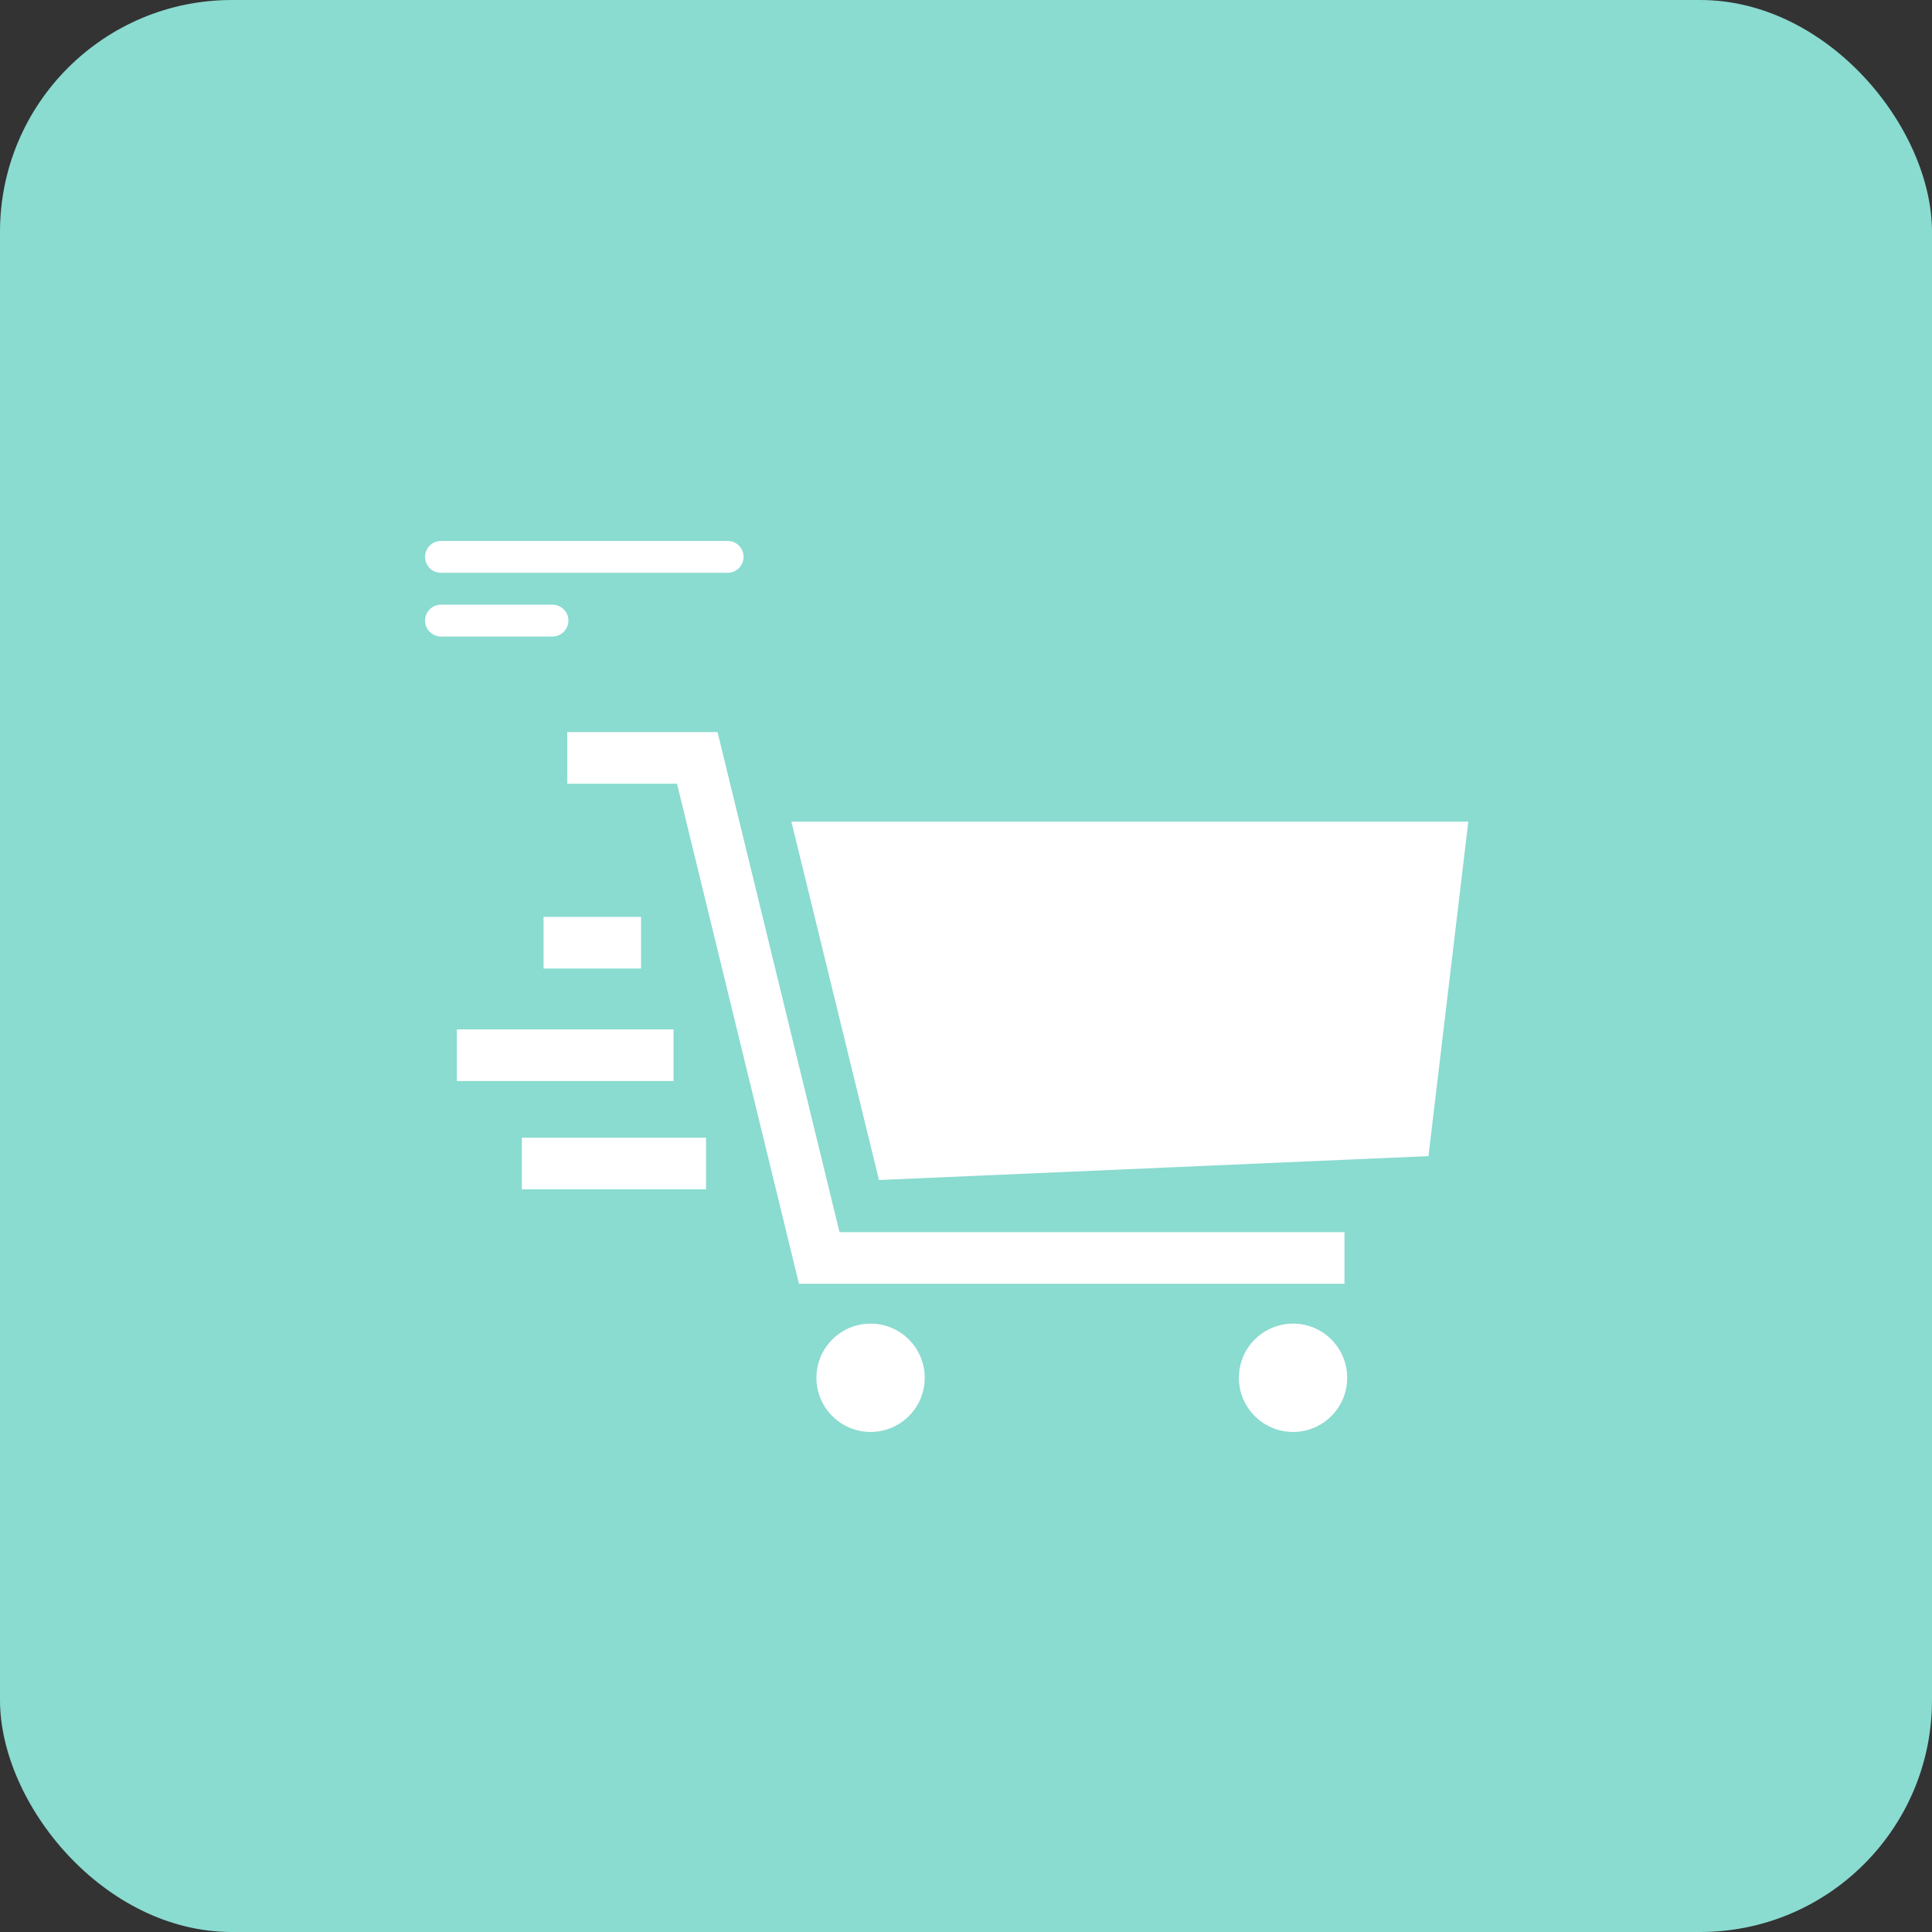 <?xml version="1.0" encoding="UTF-8"?> <svg xmlns="http://www.w3.org/2000/svg" width="50" height="50" viewBox="0 0 50 50" fill="none"><rect x="0" y="0" width="50" height="50" fill="#333333" stroke="none"/><rect width="50" height="50" rx="6" fill="#8ADBD0"></rect><path d="M20.677 33.224H34.795V31.888H21.727L18.57 18.947H14.681V20.283H17.521L20.677 33.224Z" fill="url(#paint0_linear_4_569)"></path><path d="M23.932 35.657C23.932 36.431 23.305 37.059 22.531 37.059C21.757 37.059 21.129 36.431 21.129 35.657C21.129 34.883 21.757 34.255 22.531 34.255C23.305 34.255 23.932 34.883 23.932 35.657Z" fill="url(#paint1_linear_4_569)"></path><path d="M33.464 37.059C34.238 37.059 34.865 36.431 34.865 35.657C34.865 34.883 34.238 34.255 33.464 34.255C32.69 34.255 32.062 34.883 32.062 35.657C32.062 36.431 32.69 37.059 33.464 37.059Z" fill="url(#paint2_linear_4_569)"></path><path d="M14.067 25.066H16.59V23.729H14.067V25.066Z" fill="url(#paint3_linear_4_569)"></path><path d="M18.272 30.78H13.506V29.444H18.272V30.78Z" fill="url(#paint4_linear_4_569)"></path><path d="M11.824 27.977H17.431V26.64H11.824V27.977Z" fill="url(#paint5_linear_4_569)"></path><path d="M22.748 30.539L20.481 21.264H38L36.969 29.92L22.748 30.539Z" fill="url(#paint6_linear_4_569)"></path><path d="M11 14.412C11 14.184 11.185 14 11.412 14H18.832C19.06 14 19.244 14.184 19.244 14.412C19.244 14.64 19.06 14.824 18.832 14.824H11.412C11.185 14.824 11 14.64 11 14.412Z" fill="white"></path><path d="M11 16.061C11 15.833 11.185 15.649 11.412 15.649H14.298C14.525 15.649 14.71 15.833 14.71 16.061C14.71 16.289 14.525 16.473 14.298 16.473H11.412C11.185 16.473 11 16.289 11 16.061Z" fill="white"></path><defs><linearGradient id="paint0_linear_4_569" x1="27.585" y1="24.984" x2="41.271" y2="4.489" gradientUnits="userSpaceOnUse"><stop stop-color="white"></stop></linearGradient><linearGradient id="paint1_linear_4_569" x1="27.585" y1="24.984" x2="41.271" y2="4.489" gradientUnits="userSpaceOnUse"><stop stop-color="white"></stop><stop offset="1" stop-color="#6ADFD7" stop-opacity="0"></stop></linearGradient><linearGradient id="paint2_linear_4_569" x1="27.585" y1="24.984" x2="41.271" y2="4.489" gradientUnits="userSpaceOnUse"><stop stop-color="white"></stop><stop offset="1" stop-color="#6ADFD7" stop-opacity="0"></stop></linearGradient><linearGradient id="paint3_linear_4_569" x1="27.585" y1="24.984" x2="41.271" y2="4.489" gradientUnits="userSpaceOnUse"><stop stop-color="white"></stop></linearGradient><linearGradient id="paint4_linear_4_569" x1="27.585" y1="24.984" x2="41.271" y2="4.489" gradientUnits="userSpaceOnUse"><stop stop-color="white"></stop></linearGradient><linearGradient id="paint5_linear_4_569" x1="27.585" y1="24.984" x2="41.271" y2="4.489" gradientUnits="userSpaceOnUse"><stop stop-color="white"></stop></linearGradient><linearGradient id="paint6_linear_4_569" x1="32.746" y1="24.355" x2="38.335" y2="11.636" gradientUnits="userSpaceOnUse"><stop stop-color="white"></stop></linearGradient></defs></svg> 